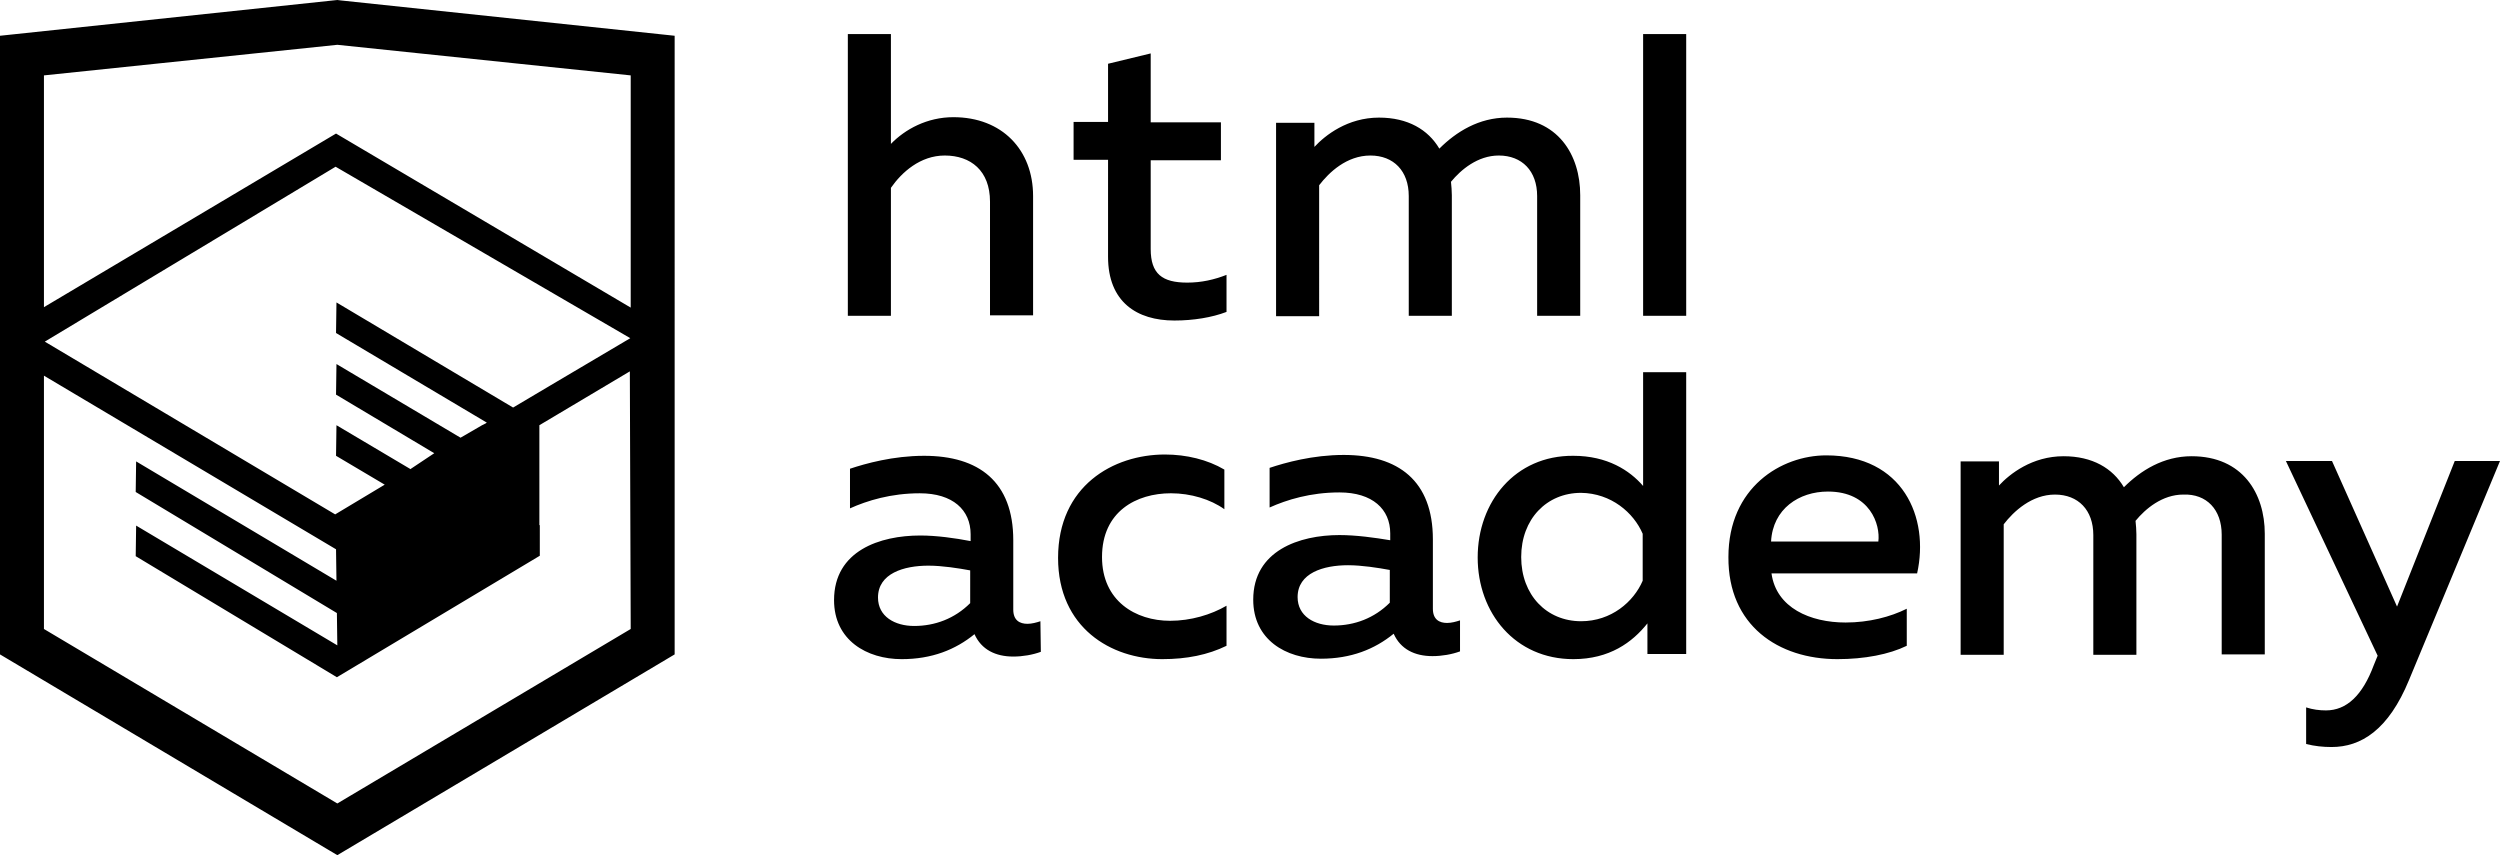 <?xml version="1.0" encoding="utf-8"?>
<!-- Generator: Adobe Illustrator 25.2.1, SVG Export Plug-In . SVG Version: 6.00 Build 0)  -->
<svg version="1.1" id="Слой_1" xmlns="http://www.w3.org/2000/svg" xmlns:xlink="http://www.w3.org/1999/xlink" x="0px" y="0px"
	 viewBox="0 0 580.3 198.5" style="enable-background:new 0 0 580.3 198.5;" xml:space="preserve">
<path d="M241.5,144.2c-0.9,0.3-2,0.6-3,0.6c-1.8,0-3.3-0.8-3.3-3.3v-16.1c0-13.6-8-19.6-20.7-19.6c-7.2,0-13.6,1.8-17.2,3v9.2
	c4-1.8,9.5-3.5,16.2-3.5c7.7,0,11.8,3.9,11.8,9.5v1.6c-3.6-0.7-7.9-1.3-11.7-1.3c-9.3,0-20,3.5-20,15c0,9.3,7.6,13.7,15.7,13.7
	c7,0,12.5-2.2,16.9-5.8c1.6,3.6,4.9,5.2,9,5.2c2.2,0,4.5-0.4,6.4-1.1L241.5,144.2L241.5,144.2z M225.2,140c-3.6,3.6-8.2,5.3-13,5.3
	c-4.5,0-8.4-2.2-8.4-6.6c0-5.6,6-7.4,11.7-7.4c3.2,0,7,0.6,9.7,1.1V140L225.2,140z M269.8,153c5.7,0,10.6-1,14.9-3.1v-9.3
	c-3.6,2.1-8.3,3.5-13.1,3.5c-8,0-15.8-4.6-15.8-14.8c0-10.6,8-14.8,16-14.8c4.6,0,9.2,1.4,12.4,3.7V109c-3.9-2.3-8.8-3.5-13.8-3.5
	c-12,0-24.8,7.3-24.8,24C245.6,145.7,257.9,153,269.8,153L269.8,153z M310.9,124.2c-9.3,0-20,3.6-20,15c0,9.3,7.6,13.7,15.7,13.7
	c7,0,12.5-2.2,16.9-5.8c1.6,3.6,4.9,5.2,9,5.2c2.2,0,4.5-0.4,6.4-1.1V144c-0.9,0.3-2,0.6-3,0.6c-1.8,0-3.3-0.8-3.3-3.3v-16.1
	c0-13.6-8-19.6-20.7-19.6c-7.2,0-13.6,1.8-17.2,3v9.2c4-1.8,9.5-3.5,16.2-3.5c7.7,0,11.8,3.9,11.8,9.5v1.6
	C319.1,124.8,314.8,124.2,310.9,124.2L310.9,124.2z M322.6,139.9c-3.6,3.6-8.2,5.3-13,5.3c-4.5,0-8.4-2.2-8.4-6.6
	c0-5.6,6-7.4,11.7-7.4c3.2,0,7,0.6,9.7,1.1L322.6,139.9L322.6,139.9z M343,129.4c0,12.9,8.7,23.6,22.2,23.6c8.4,0,13.7-3.9,17.2-8.3
	v7.1h9V86.4h-10v26.4c-3.1-3.6-8.3-7-16.2-7C351.7,105.7,343,116.5,343,129.4L343,129.4z M381.3,123.9v10.9
	c-2.1,4.9-7.3,9.4-14.3,9.4c-8,0-13.9-6.1-13.9-14.9s5.9-14.9,13.9-14.9C374,114.5,379.2,119,381.3,123.9L381.3,123.9z M426.5,153
	c6.3,0,12-1.1,16.1-3.1v-8.6c-3.8,1.9-8.8,3.2-14.2,3.2c-8.2,0-16.1-3.4-17.2-11.4H445c2.9-13-3.3-27.4-21.1-27.4
	c-10.4,0-22.7,7.4-22.7,23.6C401.1,145.2,412.8,153,426.5,153L426.5,153z M424.3,114.1c9.8,0,12.2,7.7,11.7,11.6h-24.9
	C411.5,118.1,417.6,114.1,424.3,114.1L424.3,114.1z M515.7,124.1v27.8h10v-28c0-9.3-5.1-18-17-18c-6.5,0-11.8,3.3-15.7,7.2
	c-2.6-4.4-7.3-7.2-14-7.2c-7.3,0-12.5,4.1-15,6.8v-5.6h-8.9V152h10v-30.3c2.3-3,6.5-6.9,11.9-6.9s8.9,3.6,8.9,9.4V152h10v-28
	c0-1-0.1-2.1-0.2-3.1c2.3-2.8,6.2-6.1,11.1-6.1C512.2,114.6,515.7,118.3,515.7,124.1L515.7,124.1z M580.3,107h-10.5l-13.4,33.8
	L541.3,107h-10.7l21.3,45.2l-0.9,2.2c-2.6,7-6.3,10.5-11.1,10.5c-1.5,0-3.1-0.2-4.6-0.7v8.5c2,0.5,3.9,0.7,5.9,0.7
	c6.8,0,13.2-3.9,18-15.6L580.3,107L580.3,107z M206.8,43.6c2.5-3.6,6.8-7.5,12.5-7.5c6,0,10.5,3.5,10.5,10.7v26.4h10V45.5
	c0-10.7-7.2-18.3-18.5-18.3c-6.1,0-11.2,2.8-14.5,6.2V7.9h-10v65.4h10V43.6L206.8,43.6z M257.2,59.6c0,10.5,6.7,14.8,15.4,14.8
	c4.4,0,8.7-0.7,12.1-2v-8.6c-2.8,1.1-5.8,1.8-9.1,1.8c-5.8,0-8.5-2-8.5-7.8V37.2h16.3v-8.8h-16.3v-16l-9.9,2.4v13.5h-8v8.8h8V59.6
	L257.2,59.6z M306.2,43c2.3-3,6.4-6.9,11.9-6.9c5.4,0,8.9,3.6,8.9,9.4v27.8h10v-28c0-1-0.1-2.1-0.2-3.1c2.3-2.8,6.2-6.1,11.1-6.1
	c5.4,0,8.9,3.6,8.9,9.4v27.8h10v-28c0-9.3-5.1-18-17-18c-6.5,0-11.8,3.3-15.7,7.2c-2.6-4.4-7.3-7.2-14-7.2c-7.3,0-12.5,4.1-15,6.8
	v-5.6h-8.9v44.9h10L306.2,43L306.2,43z M381.4,7.9h10v65.4h-10V7.9z M78.3,0L0,8.3v143.6l78.3,46.6l78.3-46.6V8.3L79.1,0.1L78.3,0
	L78.3,0z M146.4,146l-68.1,40.5L10.2,146V87.2L78,127.5l0.1,7.3l-46.5-27.7l-0.1,7.1l46.7,28.1l0.1,7.5L31.6,122l-0.1,7.1l46.7,28.1
	l47.1-28.2v-7.1h-0.1V98.7l21-12.5L146.4,146L146.4,146z M146.3,78.5l-18.6,11l-8.6,5.1l-41-24.4L78,77.3l35,20.8l-0.3,0.2l-0.8,0.4
	l-5,2.9L78.1,84.5L78,91.6l22.8,13.6l-5.4,3.6l-0.1,0.1L78.1,98.7l-0.1,7.1l11.3,6.7l-11.5,6.9L10.4,79.3l67.5-40.6l0,0L146.3,78.5
	L146.3,78.5z M146.4,71.4L78,31l0,0l0,0l0,0l0,0L10.2,71.3V17.5l68.1-7.1l68.1,7.1V71.4L146.4,71.4z"/>
</svg>
